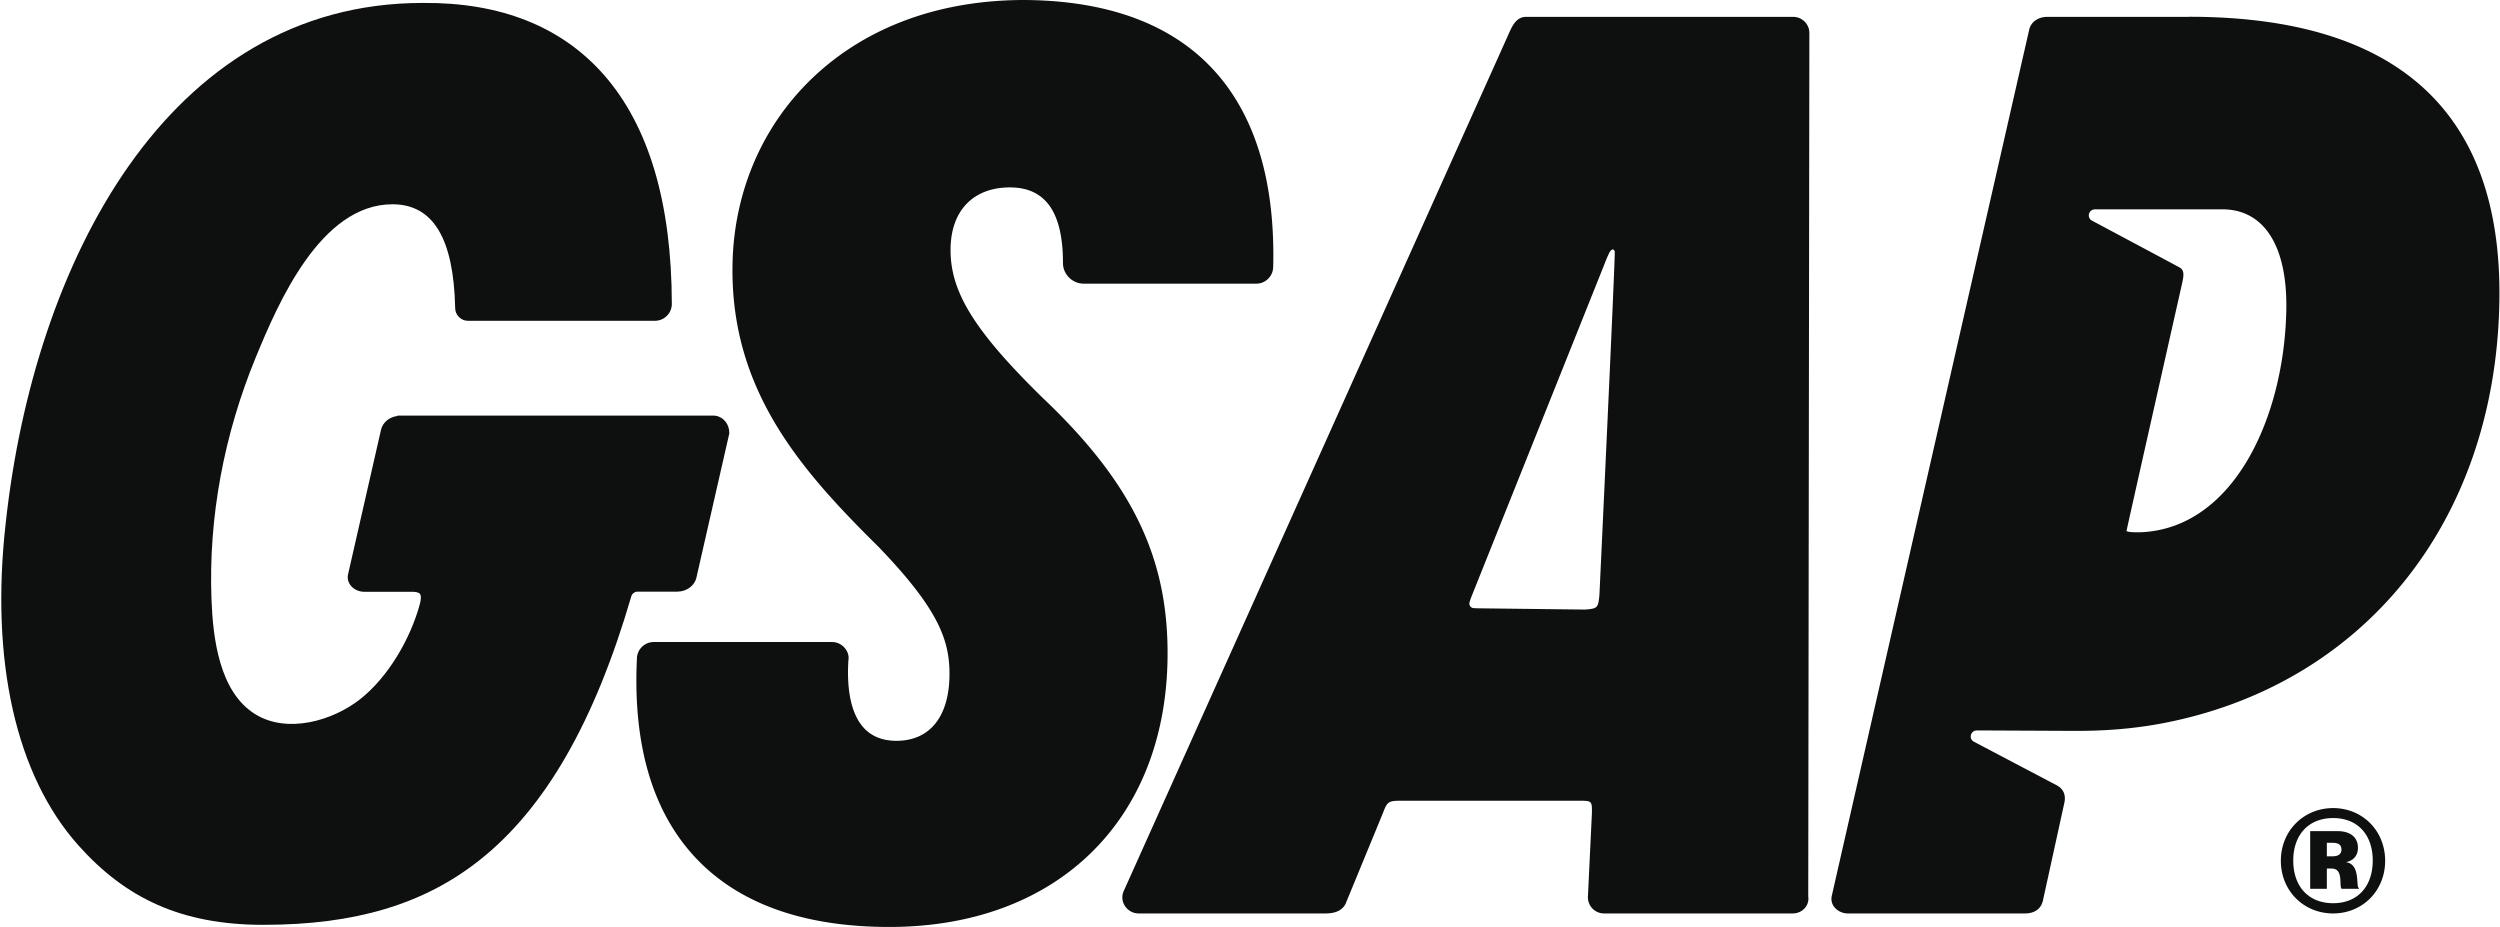 <?xml version="1.0" encoding="UTF-8"?>
<svg xmlns="http://www.w3.org/2000/svg" width="623" height="231">
  <path fill="#0e100f" d="M181.747 107.888v.101l-8.192 35.925c-.442 2.032-2.449 3.522-4.772 3.522h-9.884c-.732 0-1.388.492-1.59 1.199-9.127 31.292-21.484 52.802-37.806 65.715-13.885 10.995-31.002 16.12-53.862 16.12-20.55 0-34.398-6.678-46.15-19.856-15.526-17.42-21.95-45.935-18.063-80.295C8.446 65.816 41.544.732 105.302.732c19.389-.177 34.612 5.87 45.203 17.937 11.197 12.762 16.89 31.987 16.915 57.144-.038 2.285-1.919 4.128-4.178 4.128h-46.705c-1.654 0-3.131-1.502-3.106-3.156-.378-17.394-5.491-25.877-15.64-25.877-17.899 0-28.464 24.564-34.069 38.185-7.826 19.022-11.802 39.674-11.02 60.249.366 9.581 1.894 23.05 10.894 28.629 7.978 4.948 19.364 1.666 26.256-3.812 6.892-5.479 12.433-14.958 14.769-23.605.328-1.199.353-2.133.037-2.55-.328-.429-1.237-.53-1.931-.53H90.735c-1.287 0-2.562-.593-3.332-1.553-.644-.808-.896-1.805-.67-2.789l8.206-35.989c.404-1.842 2.057-3.231 4.09-3.483v-.089h78.704c.189 0 .378 0 .555.038 2.045.265 3.484 2.184 3.446 4.279h.013Z"></path>
  <path fill="#0e100f" d="M317.266 66.599c-.037 2.247-1.918 4.09-4.178 4.09h-43.019c-2.815 0-5.175-2.31-5.175-5.125 0-12.686-4.342-18.86-13.229-18.86s-14.617 5.517-14.781 15.148c-.19 10.743 5.819 20.5 22.935 37.276 22.532 21.358 31.558 40.28 31.129 65.286-.707 40.444-27.922 66.586-69.326 66.586-21.143 0-37.3-5.718-48.043-16.99-10.906-11.45-15.905-28.251-14.857-49.937.051-2.247 1.919-4.077 4.178-4.077h44.496c1.212 0 2.411.593 3.219 1.603.694.871.985 1.944.808 2.954-.492 7.826.858 13.67 3.901 16.902 1.956 2.095 4.67 3.156 8.066 3.156 8.217 0 13.039-5.87 13.216-16.095.151-8.836-2.613-16.586-17.685-32.251-19.465-19.225-36.922-39.08-36.379-70.31.315-18.101 7.435-34.663 20.045-46.63C215.917 6.679 234.157 0 255.326 0c21.206.151 37.275 6.261 47.765 18.164 9.934 11.285 14.718 27.582 14.188 48.435h-.013Zm133.349 156.789.278-215.082a4.022 4.022 0 0 0-4.027-4.102H380.28c-2.234 0-3.219 1.943-3.863 3.231l-96.401 214.641v.038s-.025.037-.038.05c-1.073 2.638.959 5.466 3.787 5.466h46.541c2.512 0 4.178-.77 4.998-2.373l9.24-22.444c1.137-2.992 1.351-3.269 4.583-3.269h44.47c3.093 0 3.156.063 3.105 3.118l-.997 20.865a4.023 4.023 0 0 0 4.027 4.103h47.021c1.199 0 2.322-.505 3.067-1.401a3.552 3.552 0 0 0 .795-2.841Zm-82.377-71.812c-.429 0-.77-.012-1.048-.037a1.128 1.128 0 0 1-.985-1.414c.089-.316.215-.732.404-1.25l33.35-83.374a24.19 24.19 0 0 1 1.035-2.411c.543-1.124 1.199-1.2 1.401-.367.177.695-3.824 85.609-3.824 85.609-.316 3.181-.455 3.308-3.56 3.573l-26.735-.316h-.063l.025-.013ZM545.464 4.204h-35.345c-1.868 0-3.963.997-4.456 3.244 0 0-49.191 215.802-49.191 215.827a3.277 3.277 0 0 0 .669 2.802c.77.959 2.045 1.553 3.332 1.553h44.181c2.373 0 4.001-1.174 4.443-3.219 0 0 5.352-24.388 5.365-24.463.378-1.906-.278-3.383-1.97-4.28-.795-.416-1.59-.833-2.373-1.249l-7.662-4.027-7.624-4.014c-.985-.518-1.969-1.035-2.941-1.553a1.43 1.43 0 0 1-.783-1.312 1.523 1.523 0 0 1 1.515-1.49l24.211.114c7.245.037 14.491-.48 21.61-1.805 50.139-9.354 83.438-49.937 84.397-105.15.821-47.121-25.208-71.004-77.341-71.004l-.037.026Zm-12.03 128.438h-.947c-2.121 0-2.499-.24-2.562-.316-.038-.05 13.961-62.155 13.973-62.243.354-1.793.341-2.828-.757-3.434-1.401-.782-21.838-11.676-21.838-11.676a1.456 1.456 0 0 1-.77-1.325 1.51 1.51 0 0 1 1.502-1.477h32.315c10.061.315 15.665 9.404 15.4 24.93-.467 26.887-13.115 54.594-36.316 55.541Zm47.981 94.988c7.271 0 12.964-5.592 12.964-13.128 0-7.536-5.693-13.128-12.964-13.128-7.271 0-13.027 5.592-13.027 13.128 0 7.536 5.744 13.128 13.027 13.128Zm-9.934-13.179c0-6.399 3.799-10.59 9.934-10.59s9.871 4.178 9.871 10.59c0 6.413-3.736 10.629-9.871 10.629s-9.934-4.178-9.934-10.629Zm4.241 7.044h4.128v-5.049h1.199c3.093 0 1.742 4.456 2.499 5.049h4.28v-.215c-.808-.214.492-5.806-3.093-6.399v-.064c1.742-.366 2.865-1.628 2.865-3.521 0-2.714-1.956-4.179-5.112-4.179h-6.791v14.378h.025Zm4.128-8.091v-3.371h1.414c1.413 0 2.221.442 2.221 1.679 0 1.136-.808 1.679-2.221 1.679h-1.414v.013Z"></path>
</svg>
